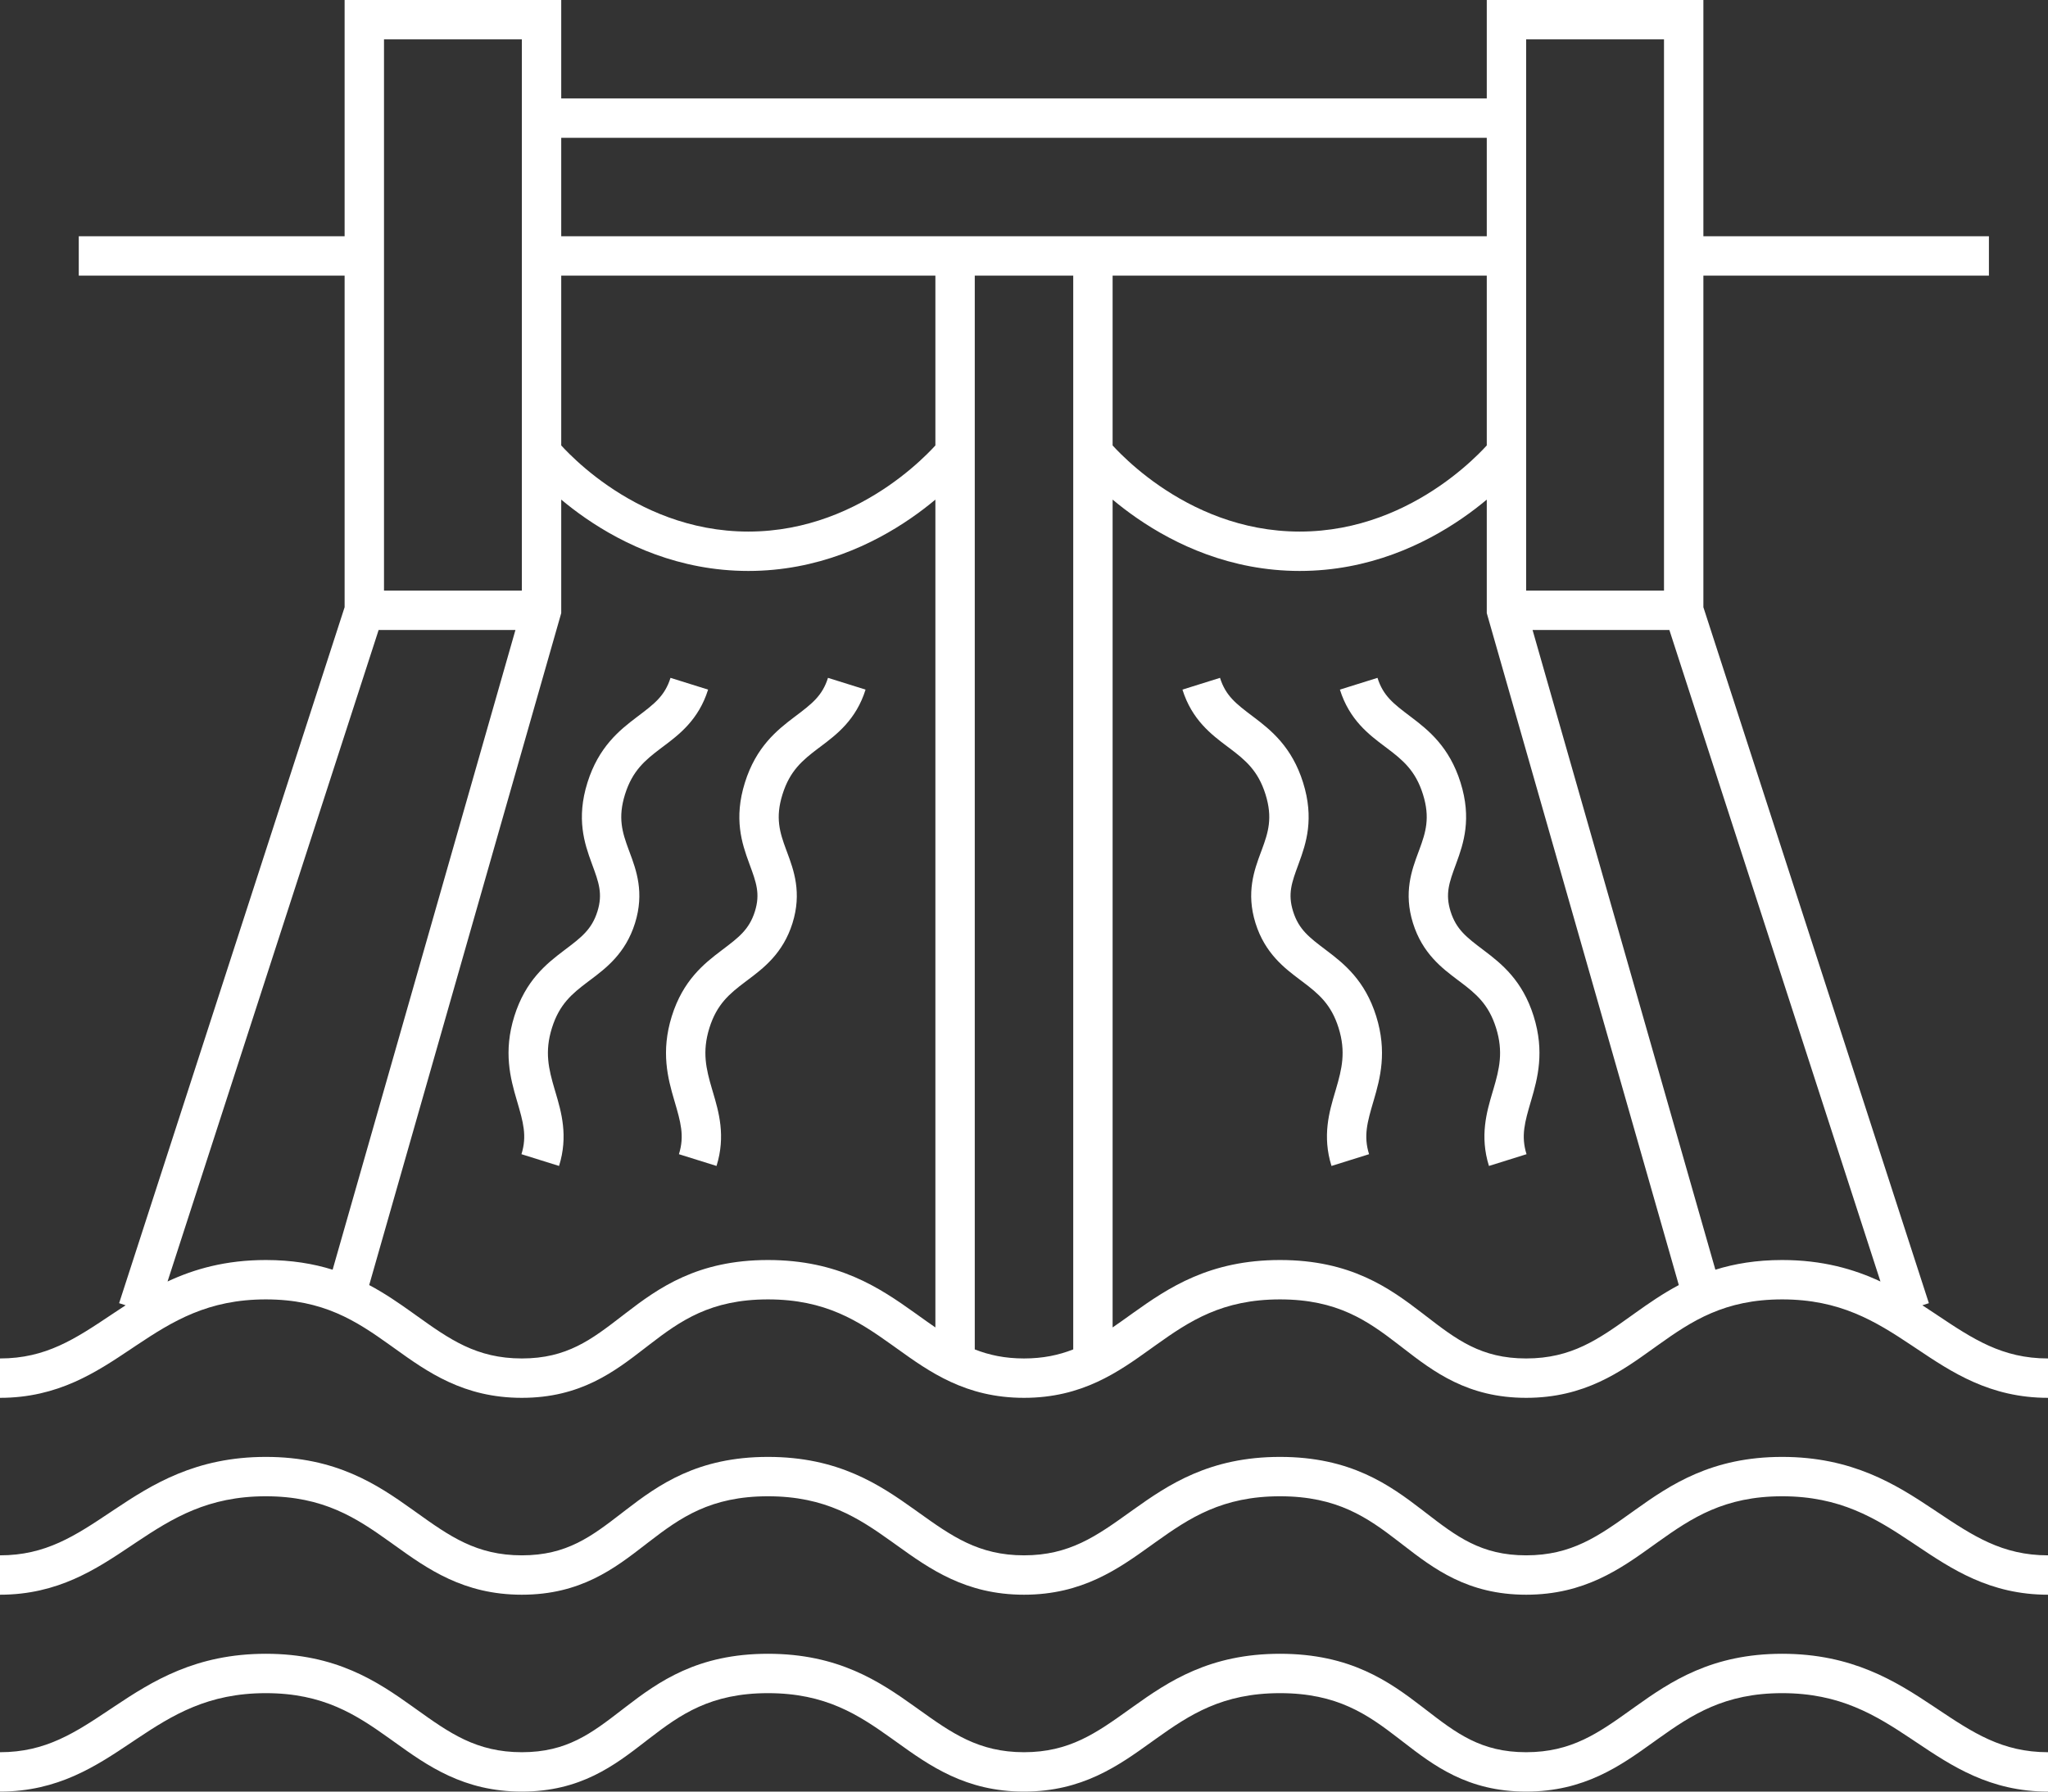 <svg xmlns="http://www.w3.org/2000/svg" width="104" height="91" viewBox="0 0 104 91" fill="none"><rect x="0" y="0" width="104" height="91" fill="#333333" stroke="none"/><path fill-rule="evenodd" clip-rule="evenodd" d="M75.5 0H76.5H85.5H86.5V1V12H101V14H86.5V30.842L97.951 66.192L97.62 66.299C97.81 66.422 97.996 66.546 98.18 66.668L98.363 66.79C100.185 68.007 101.673 69 104 69V71C101.055 71 99.109 69.697 97.341 68.513L97.217 68.43L97.07 68.332C95.231 67.106 93.44 66 90.5 66C87.571 66 85.91 67.097 84.206 68.314L84.097 68.392L83.957 68.492C82.299 69.682 80.462 71 77.5 71C74.519 71 72.791 69.665 71.243 68.469L71.139 68.388L71.015 68.293C69.447 67.086 67.916 66 65 66C62.071 66 60.41 67.097 58.706 68.314L58.612 68.381L58.457 68.492C56.799 69.682 54.962 71 52 71C49.038 71 47.201 69.682 45.543 68.492L45.374 68.371L45.294 68.314C43.59 67.097 41.929 66 39 66C36.084 66 34.553 67.086 32.985 68.293C32.909 68.351 32.833 68.409 32.757 68.469C31.209 69.665 29.482 71 26.5 71C23.538 71 21.701 69.682 20.043 68.492L19.934 68.414L19.794 68.314C18.09 67.097 16.429 66 13.5 66C10.56 66 8.769 67.106 6.93 68.332C6.84 68.392 6.75 68.452 6.66 68.513C4.891 69.697 2.945 71 0 71V69C2.327 69 3.815 68.007 5.637 66.79L5.82 66.668C6.004 66.546 6.19 66.422 6.38 66.299L6.049 66.192L17.5 30.842V14H4V12H17.5V1V0H18.5H27.5H28.5V1V5H75.5V1V0ZM19.5 12V14V30H26.5V14V13V6V5V2H19.5V12ZM77.5 5V6V13V14V30H84.5V2H77.5V5ZM75.5 12V7H28.5V12H75.5ZM28.5 14H47.5V22.626C47.394 22.742 47.251 22.892 47.072 23.068C46.628 23.505 45.97 24.091 45.12 24.677C43.416 25.852 40.987 27 38 27C35.013 27 32.584 25.852 30.88 24.677C30.03 24.091 29.372 23.505 28.928 23.068C28.749 22.892 28.606 22.742 28.5 22.626V14ZM49.5 14V68.54C50.23 68.828 51.032 69 52 69C52.968 69 53.77 68.828 54.5 68.54V14H49.5ZM56.5 14H75.5V22.626C75.394 22.742 75.251 22.892 75.072 23.068C74.628 23.505 73.97 24.091 73.12 24.677C71.416 25.852 68.987 27 66 27C63.013 27 60.584 25.852 58.88 24.677C58.03 24.091 57.372 23.505 56.928 23.068C56.749 22.892 56.606 22.742 56.5 22.626V14ZM46.255 26.323C46.721 26.002 47.137 25.68 47.5 25.377V67.424C47.216 67.23 46.929 67.025 46.632 66.812L46.632 66.812L46.631 66.811L46.456 66.686C44.66 65.403 42.571 64 39 64C35.416 64 33.447 65.414 31.765 66.707L31.598 66.836C30.036 68.04 28.79 69 26.5 69C24.191 69 22.824 68.022 21.131 66.811L20.956 66.686C20.282 66.205 19.567 65.707 18.748 65.272L28.462 31.275L28.5 31.14V31V25.377C28.863 25.68 29.279 26.002 29.745 26.323C31.666 27.648 34.487 29 38 29C41.513 29 44.334 27.648 46.255 26.323ZM13.5 64C11.457 64 9.86 64.459 8.508 65.091L19.227 32H26.174L16.891 64.492C15.921 64.189 14.81 64 13.5 64ZM57.368 66.812L57.368 66.812C57.071 67.025 56.784 67.23 56.5 67.424V25.377C56.863 25.68 57.279 26.002 57.745 26.323C59.666 27.648 62.487 29 66 29C69.513 29 72.334 27.648 74.255 26.323C74.722 26.002 75.137 25.68 75.5 25.377V31V31.14L75.538 31.275L85.252 65.272C84.433 65.707 83.718 66.205 83.044 66.686L82.869 66.811C81.176 68.022 79.809 69 77.5 69C75.21 69 73.964 68.04 72.402 66.836L72.235 66.707C70.553 65.414 68.584 64 65 64C61.429 64 59.34 65.403 57.544 66.686L57.369 66.811L57.368 66.812ZM84.773 32L95.492 65.091C94.14 64.459 92.543 64 90.5 64C89.19 64 88.079 64.189 87.109 64.492L77.826 32H84.773ZM70.317 37.914C69.523 37.317 68.523 36.566 68.042 35.027L69.951 34.43C70.237 35.346 70.772 35.75 71.604 36.379L71.654 36.417C72.535 37.083 73.6 37.932 74.169 39.751C74.742 41.581 74.324 42.836 73.954 43.841L73.931 43.905C73.592 44.825 73.382 45.397 73.662 46.295C73.949 47.211 74.483 47.615 75.315 48.243L75.366 48.282C76.247 48.948 77.312 49.797 77.881 51.615C78.447 53.423 78.081 54.779 77.76 55.874L77.743 55.931C77.433 56.991 77.228 57.692 77.519 58.625L75.611 59.222C75.135 57.699 75.499 56.469 75.791 55.479C75.808 55.423 75.825 55.367 75.841 55.312C76.137 54.299 76.353 53.429 75.972 52.213C75.595 51.007 74.951 50.475 74.16 49.877C74.118 49.845 74.075 49.813 74.032 49.781L74.029 49.779C73.235 49.182 72.235 48.431 71.754 46.892C71.266 45.335 71.692 44.19 72.025 43.293C72.043 43.245 72.06 43.197 72.078 43.151C72.398 42.28 72.634 41.542 72.26 40.348C71.883 39.142 71.239 38.611 70.448 38.012C70.405 37.98 70.362 37.947 70.317 37.914ZM60.046 35.027C60.527 36.566 61.527 37.317 62.321 37.914C62.365 37.947 62.409 37.98 62.452 38.012C63.243 38.611 63.887 39.142 64.264 40.348C64.638 41.542 64.402 42.28 64.081 43.151C64.064 43.197 64.046 43.245 64.028 43.293C63.695 44.19 63.27 45.335 63.757 46.892C64.239 48.431 65.239 49.182 66.033 49.779L66.117 49.842L66.163 49.877C66.955 50.475 67.599 51.007 67.976 52.213C68.356 53.429 68.141 54.299 67.844 55.312L67.824 55.383L67.795 55.479C67.502 56.469 67.138 57.699 67.615 59.222L69.523 58.625C69.231 57.692 69.437 56.991 69.747 55.931L69.764 55.874C70.085 54.779 70.45 53.423 69.885 51.615C69.316 49.797 68.251 48.948 67.37 48.282L67.319 48.243C66.487 47.615 65.953 47.211 65.666 46.295C65.385 45.397 65.596 44.825 65.935 43.905L65.958 43.841C66.328 42.836 66.746 41.581 66.173 39.751C65.604 37.932 64.539 37.083 63.658 36.417L63.607 36.379C62.775 35.75 62.241 35.346 61.954 34.43L60.046 35.027ZM58.457 78.492C56.799 79.682 54.962 81 52 81C49.038 81 47.201 79.682 45.543 78.492C45.459 78.432 45.377 78.373 45.294 78.314C43.59 77.097 41.929 76 39 76C36.084 76 34.553 77.086 32.985 78.293L32.871 78.38L32.757 78.469C31.209 79.665 29.482 81 26.5 81C23.538 81 21.701 79.682 20.043 78.492L19.874 78.371L19.794 78.314C18.09 77.097 16.429 76 13.5 76C10.56 76 8.769 77.106 6.93 78.332C6.84 78.392 6.75 78.452 6.66 78.513C4.891 79.697 2.945 81 0 81V79C2.327 79 3.815 78.007 5.637 76.79L5.82 76.668C7.731 75.394 9.94 74 13.5 74C17.071 74 19.16 75.403 20.956 76.686L21.131 76.811C22.824 78.022 24.191 79 26.5 79C28.79 79 30.036 78.04 31.598 76.836L31.765 76.707C33.447 75.414 35.416 74 39 74C42.571 74 44.66 75.403 46.456 76.686L46.631 76.811C48.324 78.022 49.691 79 52 79C54.309 79 55.676 78.022 57.369 76.811L57.544 76.686C59.34 75.403 61.429 74 65 74C68.584 74 70.553 75.414 72.235 76.707L72.402 76.836C73.964 78.04 75.21 79 77.5 79C79.809 79 81.176 78.022 82.869 76.811L83.044 76.686C84.84 75.403 86.929 74 90.5 74C94.06 74 96.269 75.394 98.18 76.668L98.363 76.79C100.185 78.007 101.673 79 104 79V81C101.055 81 99.109 79.697 97.341 78.513C97.25 78.452 97.16 78.392 97.07 78.332C95.231 77.106 93.44 76 90.5 76C87.571 76 85.91 77.097 84.206 78.314L84.052 78.424L83.957 78.492C82.299 79.682 80.462 81 77.5 81C74.519 81 72.791 79.665 71.243 78.469L71.142 78.39L71.015 78.293C69.447 77.086 67.916 76 65 76C62.071 76 60.41 77.097 58.706 78.314C58.623 78.373 58.541 78.432 58.457 78.492ZM58.457 88.492C56.799 89.682 54.962 91 52 91C49.038 91 47.201 89.682 45.543 88.492C45.459 88.432 45.377 88.373 45.294 88.314C43.59 87.097 41.929 86 39 86C36.084 86 34.553 87.086 32.985 88.293L32.853 88.394L32.757 88.469C31.209 89.665 29.482 91 26.5 91C23.538 91 21.701 89.682 20.043 88.492L19.933 88.413L19.794 88.314C18.09 87.097 16.429 86 13.5 86C10.56 86 8.769 87.106 6.93 88.332C6.84 88.392 6.75 88.452 6.66 88.513C4.891 89.697 2.945 91 0 91V89C2.327 89 3.815 88.007 5.637 86.79L5.82 86.668C7.731 85.394 9.94 84 13.5 84C17.071 84 19.16 85.403 20.956 86.686L21.131 86.811C22.824 88.022 24.191 89 26.5 89C28.79 89 30.036 88.04 31.598 86.836L31.765 86.707C33.447 85.414 35.416 84 39 84C42.571 84 44.66 85.403 46.456 86.686L46.631 86.811C48.324 88.022 49.691 89 52 89C54.309 89 55.676 88.022 57.369 86.811L57.544 86.686C59.34 85.403 61.429 84 65 84C68.584 84 70.553 85.414 72.235 86.707L72.402 86.836C73.964 88.04 75.21 89 77.5 89C79.809 89 81.176 88.022 82.869 86.811L83.044 86.686C84.84 85.403 86.929 84 90.5 84C94.06 84 96.269 85.394 98.18 86.668L98.363 86.79C100.185 88.007 101.673 89 104 89V91C101.055 91 99.109 89.697 97.341 88.513C97.25 88.452 97.16 88.392 97.07 88.332C95.231 87.106 93.44 86 90.5 86C87.571 86 85.91 87.097 84.206 88.314C84.124 88.373 84.04 88.432 83.957 88.492C82.299 89.682 80.462 91 77.5 91C74.519 91 72.791 89.665 71.243 88.469C71.167 88.409 71.091 88.351 71.015 88.293C69.447 87.086 67.916 86 65 86C62.071 86 60.41 87.097 58.706 88.314L58.632 88.367L58.457 88.492ZM33.683 37.914C34.477 37.317 35.477 36.566 35.958 35.027L34.049 34.43C33.763 35.346 33.228 35.75 32.396 36.379L32.346 36.417C31.465 37.083 30.4 37.932 29.831 39.751C29.258 41.581 29.676 42.836 30.046 43.841L30.069 43.905C30.408 44.825 30.618 45.397 30.338 46.295C30.051 47.211 29.517 47.615 28.685 48.243L28.634 48.282C27.753 48.948 26.688 49.797 26.119 51.615C25.553 53.423 25.919 54.779 26.24 55.874L26.257 55.931C26.567 56.991 26.772 57.692 26.48 58.625L28.389 59.222C28.866 57.699 28.501 56.469 28.209 55.479C28.192 55.423 28.175 55.367 28.159 55.312C27.863 54.299 27.647 53.429 28.028 52.213C28.405 51.007 29.049 50.475 29.84 49.877L29.923 49.815L29.969 49.78L29.97 49.78L29.971 49.779C30.765 49.182 31.765 48.431 32.246 46.892C32.734 45.335 32.309 44.19 31.975 43.293L31.952 43.23L31.922 43.151C31.602 42.28 31.366 41.542 31.739 40.348C32.117 39.142 32.761 38.611 33.552 38.012C33.595 37.98 33.638 37.947 33.683 37.914ZM43.954 35.027C43.473 36.566 42.473 37.317 41.679 37.914C41.635 37.947 41.591 37.98 41.548 38.012C40.757 38.611 40.113 39.142 39.736 40.348C39.362 41.542 39.598 42.28 39.919 43.151C39.936 43.197 39.954 43.245 39.972 43.293C40.305 44.19 40.73 45.335 40.243 46.892C39.761 48.431 38.761 49.182 37.967 49.779C37.923 49.812 37.88 49.844 37.837 49.877C37.045 50.475 36.401 51.007 36.024 52.213C35.644 53.429 35.859 54.299 36.156 55.312L36.177 55.384L36.205 55.479C36.498 56.469 36.862 57.699 36.386 59.222L34.477 58.625C34.769 57.692 34.563 56.991 34.253 55.931L34.236 55.874C33.915 54.779 33.55 53.423 34.115 51.615C34.684 49.797 35.749 48.948 36.63 48.282L36.681 48.243C37.513 47.615 38.047 47.211 38.334 46.295C38.615 45.397 38.404 44.825 38.065 43.905L38.042 43.841C37.672 42.836 37.254 41.581 37.827 39.751C38.396 37.932 39.461 37.083 40.342 36.417L40.393 36.379C41.225 35.75 41.759 35.346 42.046 34.43L43.954 35.027Z" fill="white"></path></svg>